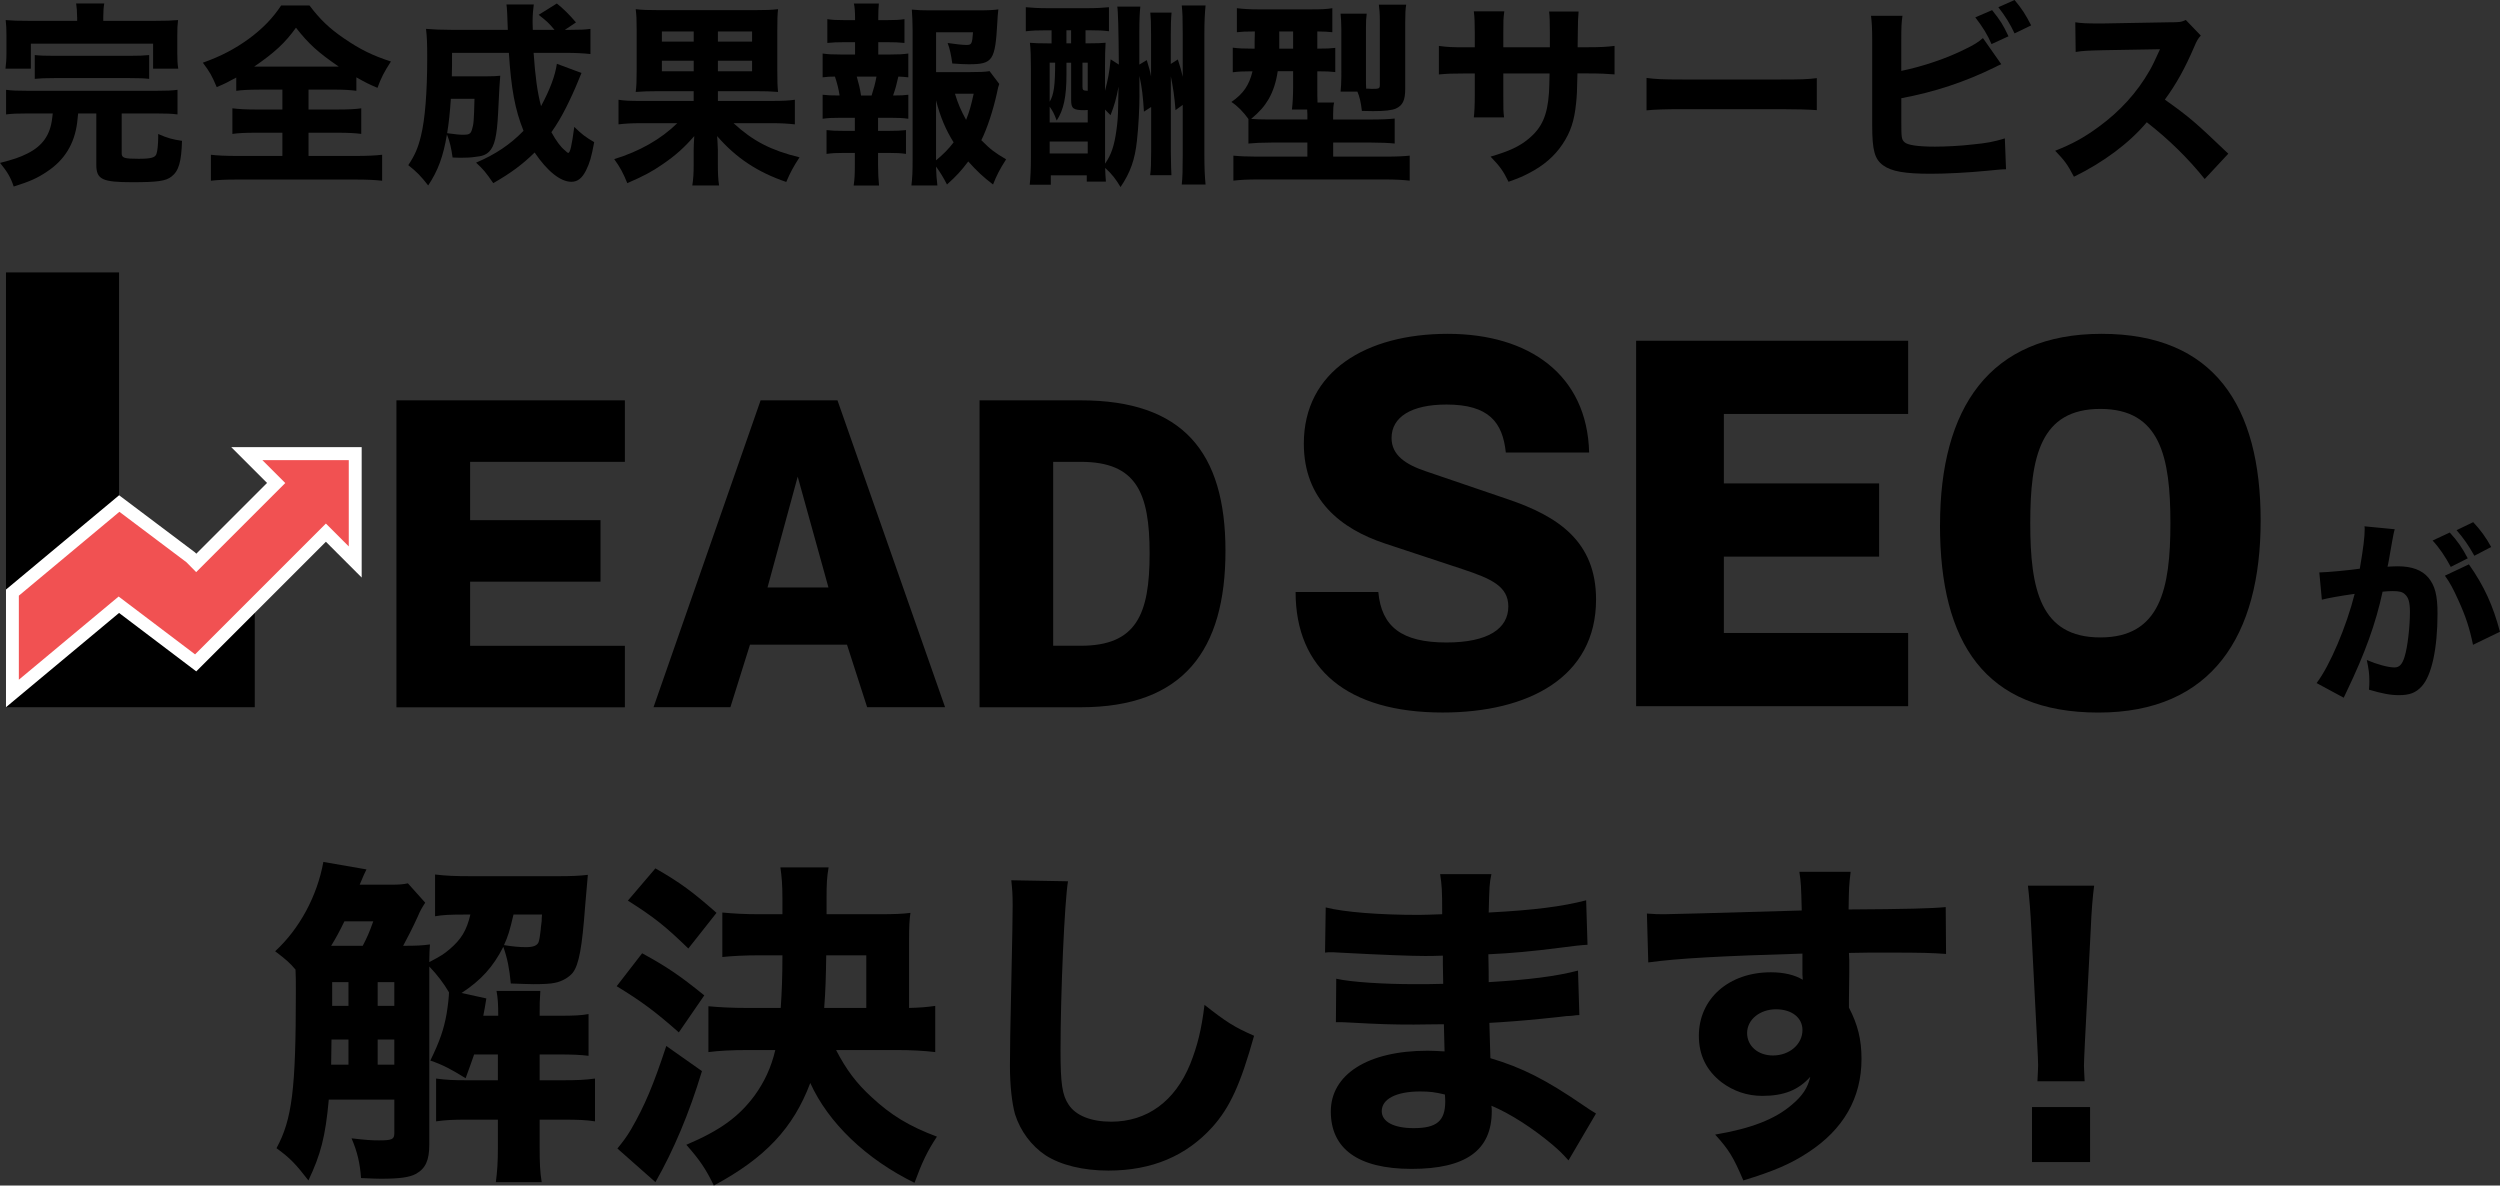 <?xml version="1.0" encoding="UTF-8"?>
<svg id="_レイヤー_2" data-name="レイヤー 2" xmlns="http://www.w3.org/2000/svg" viewBox="0 0 589 279.31">
  <rect x="0" y="0" width="589" height="279.31" fill="#333333" stroke="none"/>
  <defs>
    <style>
      .cls-1 {
        fill: #f15152;
      }

      .cls-2 {
        fill: #fff;
      }
    </style>
  </defs>
  <g id="_レイヤー_1-2" data-name="レイヤー 1">
    <g>
      <path d="M100.18,212.67c-.72,1.12-1.2,1.92-1.76,3.28-1.2,2.64-2.64,5.44-3.44,6.88,3.36,0,4.48-.08,6.32-.32-.08,1.36-.16,2.08-.16,4.16,2.88-1.52,3.36-1.84,4.8-3.04,2.72-2.32,4-4.4,4.88-8.16h-1.44c-3.2,0-5.12.08-6.88.4v-9.84c2.64.32,4.72.4,8.56.4h20.4c3.12,0,5.12-.08,7.04-.32-.16,1.6-.32,3.44-.64,7.36-.72,9.68-1.44,13.84-2.96,15.76-.88,1.04-2.48,2-4.16,2.32-.96.24-2.88.32-5.04.32-1.12,0-2.8-.08-5.36-.16-.32-3.52-.8-5.92-1.76-8.64-2.4,4.72-5.2,7.84-9.84,10.88l5.84,1.28c-.32,2.08-.4,2.4-.72,4.08h3.52c0-2.72-.08-4.08-.4-5.84h10.32c-.16,2.32-.16,3.04-.16,5.84h4.56c3.52,0,5.28-.08,6.96-.4v9.84c-1.84-.24-4-.32-6.96-.32h-4.56v6.08h5.28c3.6,0,5.36-.08,7.76-.4v10.08c-2.16-.32-3.76-.4-7.6-.4h-5.44v6.48c0,3.76.08,5.76.48,8.24h-10.8c.32-2.56.48-4.48.48-8.24v-6.48h-7.12c-3.6,0-5.12.08-7.44.4v-10.08c2.48.32,3.92.4,7.44.4h7.12v-6.08h-5.6c-.72,2.16-1.04,2.88-2,5.6-3.36-2.08-5.44-3.2-8.32-4.16,2.16-4.4,3.2-7.36,3.84-11.04.32-1.92.56-4.16.56-5.04-1.28-2.16-2.72-4.08-4.64-6.08v41.92c0,3.76-.88,5.68-3.2,6.96-1.52.8-3.84,1.12-8.24,1.12q-1.12,0-4.64-.16c-.24-3.44-.88-6.24-2.24-9.36,3.52.4,4.64.48,6.48.48,3.04,0,3.6-.24,3.6-1.68v-7.92h-15.44c-.8,8.8-1.92,12.96-4.8,19.04-2.96-3.84-4.32-5.28-7.52-7.6,3.68-6.8,4.56-13.84,4.56-36.64,0-3.28,0-3.44-.08-5.44-1.44-1.68-2.08-2.24-4.8-4.32,5.76-5.28,9.92-13.04,11.36-21.04l10.16,1.76q-.48.88-1.6,3.6h7.28c2.16,0,2.96-.08,4.08-.32l4.08,4.56ZM85.46,222.83c.96-1.84,1.52-3.04,2.48-5.76h-6.8c-1.2,2.48-2,3.92-3.12,5.76h7.44ZM82.1,250.83v-5.92h-4l-.08,5.92h4.08ZM78.26,231.39v5.6h3.84v-5.6h-3.84ZM92.9,231.39h-3.92v5.6h3.92v-5.6ZM92.9,244.91h-3.92v5.92h3.92v-5.92ZM120.98,215.47c-.88,3.76-1.28,5.12-2.24,7.2,2,.32,3.6.48,5.2.48,1.76,0,2.64-.4,2.96-1.2.16-.48.32-1.36.48-2.8,0-.16.08-.96.24-2.16,0-.32,0-.8.08-1.52h-6.72Z"/>
      <path d="M151.29,224.59c5.84,3.2,8.8,5.2,14.64,9.92l-6,8.72c-5.6-4.96-8.88-7.36-14.64-10.88l6-7.76ZM165.38,252.35c-3.04,10.08-6.72,18.72-10.96,26.16l-8.96-7.92c1.36-1.68,2.16-2.72,3.2-4.48,3.28-5.68,5.28-10.48,8.32-19.68l8.4,5.92ZM154.41,204.59c5.76,3.28,8.88,5.6,14.4,10.48l-6.64,8.4c-5.36-5.2-7.92-7.28-14.24-11.28l6.48-7.6ZM196.98,247.39c2.4,4.64,4.8,7.84,8.4,11.12,4.48,4.16,8.72,6.8,15.36,9.28-2.32,3.52-3.52,6.08-5.28,10.88-11.44-5.6-20.32-14.16-24.56-23.52-4,10.64-10.64,17.68-22.72,24.16-1.84-3.84-3.36-6.08-6.48-9.6,8.08-3.44,12.4-6.64,16.08-11.6,2.32-3.2,3.92-6.64,4.88-10.72h-6.48c-3.92,0-6.72.16-9.28.48v-10.8c2.56.24,5.52.4,9.2.4h7.84c.24-3.6.4-7.04.4-12.4h-5.36c-3.52,0-6.56.16-8.8.4v-10.48c2.56.24,5.28.4,8.8.4h5.36v-3.6c0-3.44-.16-5.12-.48-7.44h11.36c-.4,2.32-.48,3.76-.48,7.2v3.84h12.16c3.92,0,5.76-.08,7.6-.32-.24,1.68-.32,3.28-.32,6.24v16.16c2.72-.08,3.84-.16,6.16-.48v10.88c-2.72-.32-5.52-.48-9.2-.48h-14.16ZM204.1,237.47v-12.4h-9.44c-.08,5.28-.16,8.24-.48,12.4h9.92Z"/>
      <path d="M251.62,207.63c-.8,4.72-1.76,26.08-1.76,39.92,0,7.76.4,10.48,1.92,12.72,1.68,2.56,5.28,4,10,4,8.48,0,15.04-4.8,18.64-13.6,1.68-4.24,2.64-8,3.36-13.92,5.2,4.08,6.96,5.2,11.68,7.28-3.2,11.44-5.68,16.88-9.84,21.52-6.16,6.8-14.24,10.24-24.48,10.24-5.92,0-11.2-1.28-14.8-3.6-3.36-2.24-5.92-5.68-7.2-9.68-.72-2.56-1.2-6.72-1.2-11.44,0-3.6.08-8.8.32-19.36.24-11.04.32-15.92.32-18.32,0-2.64-.08-3.76-.32-6l13.36.24Z"/>
      <path d="M369.54,273.39c-1.6-1.76-2-2.16-3.76-3.68-4.56-3.84-9.84-7.28-14.4-9.2.08.56.08,1.04.08,1.28,0,9.2-6.08,13.6-18.88,13.6s-19.04-4.88-19.04-13.52,8.56-14.32,22.8-14.32c1.36,0,2.32.08,4,.16l-.16-6.4c-2.24,0-5.36.08-7.04.08-5.2,0-7.92-.08-15.2-.48-1.12-.08-1.84-.08-3.2-.08l.08-10.24c3.52.8,11.12,1.28,18.56,1.28,1.68,0,4.48,0,6.64-.08l-.08-4.64v-2c-2.08.08-3.04.08-4.24.08-3.04,0-9.84-.24-20.24-.8-.96-.08-1.68-.08-2-.08-.24,0-.72,0-1.28.08l.16-10.64c4.4,1.12,12.64,1.76,21.92,1.76.96,0,3.44-.08,5.52-.16,0-6-.08-6.64-.48-9.44h12.08c-.48,2.24-.48,2.88-.64,9.04,10.8-.56,17.44-1.44,22.96-2.88l.32,10.48q-1.92.08-6.64.72c-6.24.8-11.28,1.28-16.72,1.52.08,3.12.08,5.28.08,6.56,9.44-.56,15.84-1.36,21.04-2.72l.32,10.48q-.64,0-1.68.16c-.16,0-.64.08-1.36.08q-1.12.16-5.92.64c-3.84.4-9.04.8-12.24.96.08,4.32.24,7.12.24,8.32,7.52,2.24,13.04,5.04,21.92,11.12,1.28.88,1.76,1.2,2.96,1.92l-6.48,11.04ZM334.58,257.15c-5.6,0-9.04,1.76-9.04,4.64,0,2.48,2.8,4,7.52,4,5.44,0,7.44-1.68,7.44-6.32,0-.64-.08-1.6-.08-1.6-2.32-.56-3.6-.72-5.84-.72Z"/>
      <path d="M388.01,215.23c1.92.16,2.72.16,4.16.16,1.76,0,9.76-.24,32.32-.88-.16-6-.16-6.4-.56-9.12h12.08c-.4,3.44-.4,3.6-.48,8.88,13.52-.08,19.68-.24,22.88-.56l.08,11.04c-3.44-.24-5.36-.32-13.92-.32-4.24,0-4.88,0-8.96.08l.08,1.84v2.64l-.08,6.56v1.84c2.08,4,2.96,7.52,2.96,12.08,0,9.2-4.24,16.64-12.64,22.08-4,2.64-8.08,4.4-15.2,6.56-2.32-5.44-3.36-7.2-6.64-10.8,8.48-1.44,14.08-3.6,18.08-7.04,2.48-2.08,3.76-4,4.32-6.56-2.8,3.12-6.24,4.48-11.28,4.48-3.6,0-6.8-1.12-9.6-3.2-3.6-2.8-5.36-6.4-5.36-10.96,0-8.72,7.04-14.96,16.96-14.96,3.12,0,5.68.64,7.52,1.76q0-.32-.08-1.28v-4.88c-19.04.56-29.44,1.12-36.32,2.08l-.32-11.52ZM411.62,243.39c0,3.04,2.56,5.28,6.08,5.28,3.92,0,6.96-2.64,6.96-6,0-2.88-2.48-4.88-6.24-4.88s-6.8,2.4-6.8,5.6Z"/>
      <path d="M480.02,254.75c.08-2,.16-2.88.16-3.76q0-1.04-.24-5.76l-1.36-26.32c-.16-3.6-.48-7.52-.8-10.24h15.6c-.32,2.32-.64,6.08-.8,10.24l-1.36,26.32q-.24,4.88-.24,5.84c0,.88.08,1.68.16,3.68h-11.12ZM478.74,273.79v-12.96h13.68v12.96h-13.68Z"/>
    </g>
    <path d="M546.44,134.85h.28c1.38,0,6.9-.51,9.25-.87.83-4.83,1.15-7.54,1.15-9.29,0-.14,0-.37-.05-.69l7.13.69c-.14.46-.23.83-.32,1.33-.05.18-.41,2.16-1.06,5.93-.18.97-.18,1.01-.32,1.56,1.1-.05,1.75-.09,2.44-.09,3.27,0,5.66.87,7.18,2.67,1.56,1.89,2.16,4.14,2.16,8.46,0,8.23-1.38,14.63-3.73,17.16-1.38,1.52-2.85,2.07-5.38,2.07-1.98,0-3.91-.37-7.04-1.29.09-1.01.09-1.38.09-2.07,0-1.61-.14-2.76-.6-4.92,2.35,1.01,5.01,1.75,6.53,1.75,1.15,0,1.84-.74,2.39-2.58.69-2.21,1.24-6.99,1.24-10.49,0-2.21-.32-3.4-1.15-4.14-.6-.6-1.33-.78-2.99-.78-.78,0-1.29.05-2.3.14-1.61,7.5-4.14,14.49-8.42,23.42-.41.87-.46.97-.74,1.56l-6.39-3.45c3.13-4.09,7.04-13.34,8.97-21.02-3.27.46-6.39,1.01-7.73,1.38l-.6-6.44ZM577.17,125.47c1.84,2.02,2.9,3.54,4.23,6.07l-4,2.02c-1.24-2.35-2.76-4.6-4.28-6.21l4.05-1.89ZM581.68,132.97c3.59,5.11,5.66,9.66,7.31,15.87l-6.35,3.08c-.78-3.82-1.7-6.67-3.4-10.4-1.33-2.94-1.98-4.14-3.22-5.89l5.66-2.67ZM582.69,123.03c1.66,1.75,3.04,3.63,4.23,5.84l-3.96,2.07c-1.33-2.39-2.58-4.19-4.19-6.03l3.91-1.89Z"/>
    <g>
      <g>
        <path d="M93.4,94.32h53.82v14.49h-36.46v13.74h30.72v14.49h-30.72v15.11h36.46v14.49h-53.82v-72.3Z"/>
        <path d="M179.2,94.32h18.11l25.35,72.3h-18.36l-4.75-14.74h-22.85l-4.62,14.74h-18.11l25.23-72.3ZM180.82,138.4h14.36l-1-3.62-6.24-22.48-5.99,21.98-1.12,4.12Z"/>
        <path d="M230.78,94.32h23.85c23.98,0,34.09,12.11,34.09,35.47s-9.87,36.84-34.09,36.84h-23.85v-72.3ZM248.13,152.14h6.49c13.11,0,16.23-7.37,16.23-21.73s-3.12-21.6-16.23-21.6h-6.49v43.33Z"/>
        <path d="M305.25,139.47h19.48c.74,8.18,5.5,11.9,16.06,11.9,9.81,0,14.57-3.27,14.57-8.48,0-4.76-4.02-6.54-10.71-8.77l-18.44-6.1c-10.26-3.42-19.03-10.26-19.03-23.5,0-17.1,14.72-25.87,33.91-25.87s32.86,9.67,33.31,27.96h-19.63c-.74-7.14-4.02-11.3-13.98-11.3-8.33,0-12.94,2.97-12.94,7.88,0,4.02,3.27,6.25,8.18,7.88l19.18,6.54c11.9,4.02,20.82,9.96,20.82,23.64,0,18.29-15.91,26.62-36.14,26.62-22.45,0-34.65-10.26-34.65-28.4Z"/>
        <path d="M385.47,80.28h64.09v17.25h-43.42v16.36h36.58v17.25h-36.58v17.99h43.42v17.25h-64.09v-86.1Z"/>
        <path d="M457.07,123.71c0-27.51,11.6-45.06,38.07-45.06s37.47,16.95,37.47,44.02-11.45,45.21-38.22,45.21-37.33-16.51-37.33-44.17ZM511.35,123.26c0-15.61-2.38-26.92-16.51-26.92s-16.51,11.3-16.51,26.92,2.38,26.92,16.51,26.92,16.51-11.45,16.51-26.92Z"/>
      </g>
      <g>
        <path d="M6.49,26.73c-2.39,0-3.68.05-5.06.23v-5.8c1.33.18,2.58.23,5.06.23h30.36c2.44,0,3.63-.05,4.97-.23v5.8c-1.33-.18-2.67-.23-5.01-.23h-8.14v9.39c0,1.1.6,1.29,4,1.29,2.9,0,3.91-.28,4.19-1.15.23-.55.41-2.39.41-3.82v-.87c2.21.97,3.4,1.29,5.61,1.61-.14,4.97-.78,7.13-2.48,8.42-1.33,1.06-3.31,1.33-9.2,1.33-7.13,0-8.51-.64-8.51-4.14v-12.05h-4.28c-.14,1.43-.14,1.52-.23,2.16-.64,5.01-2.99,8.83-7.13,11.55-2.25,1.52-4,2.3-7.82,3.5-.74-2.21-1.52-3.5-3.22-5.57,3.22-.83,4.6-1.29,6.44-2.21,3.59-1.79,5.38-4.37,5.84-8.28.05-.37.09-.55.14-1.15h-5.93ZM18.17,4.09c0-1.29-.09-2.35-.23-3.27h6.62c-.14.78-.23,1.93-.23,3.22v.87h12.33c2.44,0,3.68-.05,5.29-.18-.14,1.1-.18,1.98-.18,3.68v4.09c0,1.52.05,2.58.23,3.68h-5.93v-5.89H7.27v5.89H1.29c.14-1.1.23-2.21.23-3.68v-4.09c0-1.56-.05-2.58-.18-3.68,1.56.14,2.85.18,5.29.18h11.55v-.83ZM8.19,12.97c1.29.14,2.44.18,4.55.18h17.85c2.16,0,3.27-.05,4.55-.18v5.61c-1.29-.14-2.39-.18-4.55-.18H12.74c-2.12,0-3.27.05-4.55.18v-5.61Z"/>
        <path d="M61.04,21.12c-2.39,0-4.14.09-5.38.28v-3.13c-2.02,1.1-2.62,1.43-4.6,2.25-1.2-2.81-1.56-3.45-3.27-5.75,4.28-1.52,7.5-3.22,10.81-5.61,3.31-2.44,5.66-4.88,7.64-7.87h6.67c2.44,3.22,4.65,5.38,8.1,7.73,3.82,2.62,6.72,4.05,11.09,5.47-1.61,2.48-2.3,3.82-3.17,6.21-2.12-.92-2.71-1.2-4.97-2.48v3.17c-1.43-.18-2.94-.28-5.24-.28h-6.03v4.69h6.99c2.48,0,4.14-.09,5.43-.28v6.03c-1.29-.18-3.08-.28-5.47-.28h-6.95v5.47h11.04c2.67,0,4.74-.09,6.3-.28v6.12c-1.56-.18-3.63-.28-6.21-.28h-28.06c-2.58,0-4.51.09-6.07.28v-6.12c1.38.18,3.54.28,6.21.28h10.63v-5.47h-6.35c-2.35,0-4.19.09-5.43.28v-6.03c1.56.18,3.04.28,5.43.28h6.35v-4.69h-5.47ZM60.58,15.69h19.23c-4.83-3.31-7.04-5.29-10.08-9.16-2.53,3.54-5.06,5.89-9.84,9.16h.69Z"/>
        <path d="M136.99,17.21c-.28.69-.51,1.2-.97,2.35-.51,1.29-1.79,4.09-2.71,5.89-1.06,2.07-2.07,3.82-3.4,5.7,1.1,2.02,2.21,3.5,3.13,4.23.32.28.51.46.51.46.14.14.28.18.32.18.46,0,.83-1.66,1.43-6.12,1.75,1.7,2.62,2.39,4.69,3.59-.64,3.5-1.06,4.92-1.93,6.67-.92,1.84-1.98,2.67-3.45,2.67-2.58,0-5.7-2.53-8.65-6.9-2.85,2.81-5.66,4.88-9.75,7.22-1.7-2.48-2.3-3.22-4.05-4.83,4.55-1.93,8.05-4.28,11.18-7.5-2.02-5.06-2.9-9.85-3.45-18.36h-13.39c0,2.62,0,3.54-.05,5.52h8.24c1.66,0,2.16-.05,3.17-.14q-.14,1.01-.51,8.88c-.28,5.38-.83,7.73-2.12,9.02-.83.78-1.61,1.06-3.4,1.24-.87.14-2.12.18-3.04.18-.32,0-1.06,0-2.16-.05-.32-2.25-.64-3.73-1.33-5.43-.87,5.2-2.12,8.56-4.42,12.01-1.75-2.25-2.76-3.27-4.69-4.78,1.56-2.35,2.3-4.05,2.99-6.9.97-3.91,1.47-10.35,1.47-18.31,0-3.5-.05-4.92-.28-6.9,1.7.14,3.63.23,6.07.23h13.2q-.14-4.97-.32-5.98h6.44c-.14.87-.28,2.58-.28,3.77,0,.09,0,1.29.05,2.21h5.11c-1.38-1.66-1.79-2.02-3.73-3.54l4.28-2.67c1.56,1.24,2.99,2.67,4.51,4.46l-2.62,1.75h1.2c2.44,0,3.54-.05,4.83-.23v5.93c-1.66-.18-3.54-.28-5.8-.28h-7.59c.37,5.47.87,9.25,1.75,12.56,2.12-3.96,3.31-7.13,3.73-9.98l5.8,2.16ZM106.22,23.28c-.23,3.4-.46,5.57-.87,8.1,2.12.28,2.85.37,3.86.37,1.29,0,1.7-.23,1.98-1.2.41-1.33.46-1.89.6-7.27h-5.57Z"/>
        <path d="M155.34,21.48c-2.35,0-4,.05-5.57.18.18-1.33.23-2.48.23-5.29V6.99c0-2.44-.05-3.4-.23-4.83,1.38.18,2.9.23,5.57.23h22.4c2.71,0,4-.05,5.57-.23-.14,1.33-.18,2.39-.18,5.38v8.83c0,2.9.05,4,.18,5.29-1.7-.14-2.99-.18-5.61-.18h-8.56v2.3h12.61c2.76,0,4.23-.09,5.52-.28v5.8c-1.7-.18-3.17-.28-5.43-.28h-9.02c4.6,4.23,8.83,6.4,15.55,8.05-1.43,2.16-2.16,3.54-3.13,5.8-6.76-2.3-11.82-5.66-16.29-10.81q0,.46.09,1.24s0,.05.09,1.98v3.36c0,2.12.05,3.45.28,5.06h-6.3c.23-1.56.32-2.67.32-4.97v-3.4c0-.74.05-1.89.14-3.27-2.35,2.71-4.46,4.6-7.5,6.67-2.53,1.75-4.46,2.76-8.28,4.42-.97-2.39-1.7-3.77-3.08-5.66,5.98-1.84,11-4.69,14.86-8.47h-8.42c-2.39,0-3.86.09-5.43.28v-5.8c1.43.23,2.62.28,5.38.28h12.33v-2.3h-8.1ZM155.94,7.41v2.39h7.5v-2.39h-7.5ZM155.94,14.31v2.48h7.5v-2.48h-7.5ZM169.14,9.8h8.05v-2.39h-8.05v2.39ZM169.14,16.79h8.05v-2.48h-8.05v2.48Z"/>
        <path d="M209.81,12.84c1.98,0,2.9-.05,4.19-.23v5.61c-.83-.09-1.33-.14-2.35-.18-.51,2.25-.64,2.71-1.24,4.46,1.93,0,2.58-.05,3.59-.18v5.66c-1.33-.18-2.3-.23-4.19-.23h-2.94v3.08h2.58c1.84,0,2.76-.05,4-.18v5.61c-1.24-.18-2.21-.23-4-.23h-2.58v2.81c0,1.93.09,3.4.23,4.88h-5.98c.23-1.52.28-2.76.28-4.88v-2.81h-2.67c-1.84,0-2.62.05-4,.23v-5.61c1.24.14,2.21.18,4,.18h2.67v-3.08h-3.4c-1.84,0-2.94.05-4.19.23v-5.66c1.24.14,1.89.18,4,.18-.23-1.52-.55-2.81-1.1-4.46-1.1,0-1.93.05-2.9.18v-5.61c1.29.18,2.21.23,4.19.23h3.45v-2.9h-2.53c-1.7,0-2.71.05-4,.18v-5.61c1.2.18,2.07.23,4,.23h2.53v-.6c0-1.33-.09-2.62-.28-3.31h5.89c-.09,1.01-.14,1.84-.14,3.31v.6h2.12c1.98,0,2.85-.05,4.05-.23v5.61c-1.33-.14-2.3-.18-4.05-.18h-2.12v2.9h2.9ZM205.35,22.5c.46-1.43.87-2.85,1.15-4.46h-4.65c.51,1.79.74,2.71,1.01,4.46h2.48ZM235.43,19.78c-.23.6-.32.97-.55,2.12-.87,4-2.3,8.37-3.68,11.13,2.16,2.16,3.04,2.85,5.84,4.51-1.56,2.44-2.21,3.73-3.08,5.93-2.39-1.84-3.68-3.04-5.84-5.43-1.7,2.25-2.81,3.45-5.01,5.43-.92-1.79-1.56-2.81-2.58-4.23.05,1.93.14,2.85.32,4.46h-6.12c.23-1.93.28-3.27.28-5.89V7.04c0-1.61-.09-3.54-.18-4.78,1.33.14,2.53.18,4.28.18h11.64c2.12,0,3.63-.09,4.46-.23q-.18,1.56-.23,2.9c-.51,9.2-1.06,10.03-6.76,10.03-1.01,0-1.93-.05-3.86-.18-.28-2.02-.6-3.54-1.1-4.83,1.93.28,3.5.46,4.46.46,1.2,0,1.33-.28,1.52-2.99h-8.7v9.39h7.91c2.39,0,3.59-.05,4.69-.23l2.3,3.04ZM220.53,37.77c1.79-1.47,2.99-2.71,4.14-4.23-1.89-3.04-3.13-5.98-4.14-9.89v14.12ZM224.99,22.08c.69,2.3,1.43,4,2.62,6.16.78-1.93,1.15-3.27,1.79-6.16h-4.42Z"/>
        <path d="M268.46,22.31c0,3.13-.23,7.64-.6,10.86-.46,4.42-1.56,7.5-3.86,10.9-1.06-1.79-2.07-3.13-3.63-4.51.05,1.47.09,2.07.18,3.22h-4.51v-1.47h-8.47v2.21h-4.97c.18-1.52.28-3.86.28-6.39v-21.02c0-2.58-.05-4.42-.23-6.03,1.06.09,2.02.14,4.32.14h.78v-3.08h-1.24c-2.16,0-3.36.05-4.83.23V1.7c1.52.14,2.99.23,5.15.23h9.29c2.21,0,3.68-.09,5.15-.23v5.66c-1.43-.18-2.53-.23-4.55-.23h-.97v3.08h.64c2.25,0,3.04-.05,4.09-.14-.09,1.38-.14,3.22-.14,5.43v5.89c.74-2.81,1.01-4.28,1.33-7.41l1.93,1.24q-.09-12.28-.37-13.66h5.43c-.14,1.33-.23,3.17-.23,5.93v7.73l1.75-1.06c.55,1.84.78,2.58,1.01,3.86v-9.85c0-3.04-.05-3.77-.18-5.2h5.01c-.14,1.43-.18,3.27-.18,5.2v6.9l1.66-1.06c.64,1.98.83,2.62,1.15,4.09V7.96c0-3.73-.05-4.97-.23-6.67h5.61c-.18,1.89-.28,3.82-.28,6.62v28.62c0,3.04.09,4.97.28,6.95h-5.61c.18-1.7.23-3.22.23-6.99v-11.78l-1.7,1.24c-.23-3.08-.6-5.52-1.1-7.96v17.76q.05,4.32.14,5.52h-5.01c.18-1.38.23-2.81.23-5.52v-10.54l-1.7,1.1c-.23-3.68-.46-5.66-1.06-8.42v4.42ZM247.3,28.85h8.97v-2.94c-.41.05-.6.05-.78.05-2.62,0-3.13-.37-3.13-2.39v-8.79h-1.1v2.76c0,5.2-.64,8.33-2.3,10.86-.64-1.7-.92-2.21-1.66-3.27v3.73ZM247.3,23.97c1.01-1.7,1.29-3.86,1.29-9.2h-1.29v9.2ZM247.3,36.16h8.97v-2.81h-8.97v2.81ZM251.25,10.21h1.1v-3.08h-1.1v3.08ZM255.03,20.38c0,.87.14.97,1.24,1.01v-6.62h-1.24v5.61ZM260.36,38.55c1.47-2.12,2.16-4.19,2.67-7.87.28-2.02.37-3.22.41-5.8.05-2.16.05-3.63.09-4.46-.55,2.85-.92,4.23-1.89,6.72l-1.29-1.33v12.74Z"/>
        <path d="M294.12,28.02c-1.24-1.7-2.48-2.99-4-4,2.81-1.93,4.19-3.96,4.97-7.22h-.28c-1.89,0-3.04.05-4.37.23v-5.8c1.33.18,2.62.23,4.55.23h.6v-1.61q0-1.38.05-2.44c-2.35,0-2.99.05-4.23.18V1.93c1.47.18,2.99.28,5.06.28h12.28c2.62,0,3.77-.05,5.15-.28v5.66c-1.24-.14-1.66-.14-3.54-.18v4.05c2.35,0,3.08-.05,4.23-.18v5.7c-1.33-.14-2.07-.18-4.23-.18v3.63c0,1.66,0,2.67.05,3.73h3.91c-.18.78-.23,1.43-.23,2.67v1.33h8.93c2.53,0,4.32-.09,5.57-.23v5.89c-1.33-.14-3.17-.23-5.47-.23h-9.02v3.31h12.56c2.44,0,4.19-.09,5.47-.23v5.89c-1.66-.18-3.4-.28-5.98-.28h-29.72c-2.53,0-4.23.09-5.84.28v-5.89c1.33.14,3.13.23,5.38.23h12.05v-3.31h-8.51c-2.16,0-4,.09-5.38.23v-5.8ZM301.03,16.79c-.37,2.53-1.06,4.65-2.12,6.53-1.06,1.79-2.12,2.99-4.14,4.69,1.29.09,2.21.14,4,.14h9.25v-1.29c0-.32-.05-.41-.05-1.06h-3.59c.18-1.47.28-3.36.28-5.34v-3.68h-3.63ZM301.39,11.46h3.27v-4.05h-3.27v4.05ZM321.82,18.54c0,.87,0,1.52.05,2.35h.46c.46.05.69.05.83.05,1.79,0,1.93-.05,1.93-1.01V4.83c0-1.7-.09-2.53-.23-3.73h6.44c-.18.97-.23,2.25-.23,4.19v15.6c0,2.76-.6,3.96-2.21,4.69-.97.41-2.62.6-5.38.6-.51,0-.55,0-2.62-.05-.23-2.02-.55-3.4-1.06-4.55h-3.96c.09-.97.18-2.07.18-3.5V6.85c0-1.52-.09-2.62-.18-3.63h6.16c-.14.97-.18,1.89-.18,3.27v12.05Z"/>
        <path d="M365.15,11.13v-3.36c0-2.76-.05-3.91-.18-5.06h6.95q-.18,1.93-.18,4.46,0,.87-.05,3.96h2.44c2.94,0,4.51-.09,6.26-.32v6.72c-1.61-.14-3.5-.23-6.16-.23h-2.58c-.09,4.46-.14,5.24-.32,6.99-.41,4.19-1.33,6.9-3.22,9.71-1.84,2.76-4.42,5.01-7.82,6.76-1.38.74-2.44,1.2-4.88,2.07-1.24-2.53-1.98-3.59-4.23-5.93,4.42-1.29,6.76-2.39,8.88-4.14,3.22-2.62,4.51-5.57,4.88-10.9.05-.92.09-1.93.14-4.55h-10.9v5.06c0,3.36,0,3.86.18,5.29h-7.13c.14-1.15.23-2.81.23-5.38v-4.97h-2.3c-3.22,0-4.09.05-6.16.23v-6.72c2.12.28,2.99.32,6.3.32h2.16v-3.27c0-2.35-.05-3.82-.23-5.2h7.18c-.23,1.79-.23,2.21-.23,5.06v3.4h11Z"/>
        <path d="M387.92,18.36c2.07.28,3.73.37,8.42.37h23.28c4.65,0,6.3-.05,8.42-.32v7.54c-1.84-.14-4.88-.23-8.47-.23h-23.23c-4,0-6.62.09-8.42.28v-7.64Z"/>
        <path d="M447.95,16.7c4.97-1.01,10.86-2.99,15.18-5.2,1.93-.92,2.94-1.56,4.05-2.53l4.32,6.16c-.64.28-.87.37-1.56.74-7.04,3.45-14.12,5.8-21.99,7.27v5.57c0,3.68.05,4.14.74,4.78.69.69,3.17,1.06,7.18,1.06,2.48,0,6.12-.18,8.83-.51,3.36-.32,5.06-.64,7.64-1.43l.28,7.27c-.97,0-1.7.09-4.65.37-4.09.41-9.52.69-13.07.69-6.12,0-9.25-.55-11.23-1.98-2.02-1.47-2.58-3.59-2.58-9.39V9.43c0-2.85-.09-4.14-.28-5.7h7.41c-.23,1.61-.28,2.62-.28,5.75v7.22ZM469.34,2.39c1.98,2.48,2.58,3.45,3.86,6.16l-4,1.84c-.92-2.16-2.02-3.96-3.82-6.3l3.96-1.7ZM474.63,0c1.79,2.16,2.53,3.31,3.91,5.98l-3.91,1.89c-1.06-2.25-2.16-4.05-3.82-6.17l3.82-1.7Z"/>
        <path d="M519.44,42.19c-3.91-4.88-8.51-9.39-13.66-13.39-4.09,4.88-10.17,9.43-17.16,12.84-1.52-2.9-2.16-3.77-4.42-6.12,4.05-1.61,6.76-3.08,10.21-5.61,5.06-3.68,9.11-8.14,12.05-13.3.6-1.01,1.38-2.67,2.44-5.01l-13.43.23c-3.82.09-4.69.14-6.44.41l-.09-6.99c1.47.23,2.76.28,5.61.28h.87l15.69-.28c2.53,0,2.76-.05,3.86-.55l3.54,3.68c-.6.64-.97,1.24-1.52,2.58-2.21,5.15-4.28,8.88-6.95,12.51,5.93,4.23,7.08,5.24,14.95,12.74l-5.57,5.98Z"/>
      </g>
      <g>
        <path d="M60.02,166.62H1.41v-102.44h26.64v80.23h31.97v22.21Z"/>
        <g>
          <polygon class="cls-1" points="2.93 139.62 28.09 118.63 44.93 131.3 46.23 132.62 65.06 113.78 58.15 106.87 83.69 106.87 83.69 132.4 76.78 125.49 46.1 156.17 28 142.47 2.93 163.38 2.93 139.62"/>
          <path class="cls-2" d="M82.17,108.4v20.34l-3.24-3.24-2.15-2.15-2.15,2.15-14.49,14.49-6.34,6.34-7.84,7.84-16.08-12.17-1.93-1.46-1.86,1.55-21.65,18.05v-19.8l23.69-19.76,15.79,11.88.07.07.08.08,2.15,2.18,1.76-1.76,3.49-3.49,13.59-13.59,2.15-2.15-2.15-2.15-3.24-3.24h20.34M85.21,105.35h-30.72l8.43,8.43-13.59,13.59h0s-3.08,3.08-3.08,3.08l-.08-.08-.23-.23-17.88-13.46L1.41,138.9v27.72l26.64-22.21,18.19,13.77,9.71-9.71,6.34-6.34,14.49-14.49,8.43,8.43v-30.72h0Z"/>
        </g>
      </g>
    </g>
  </g>
</svg>